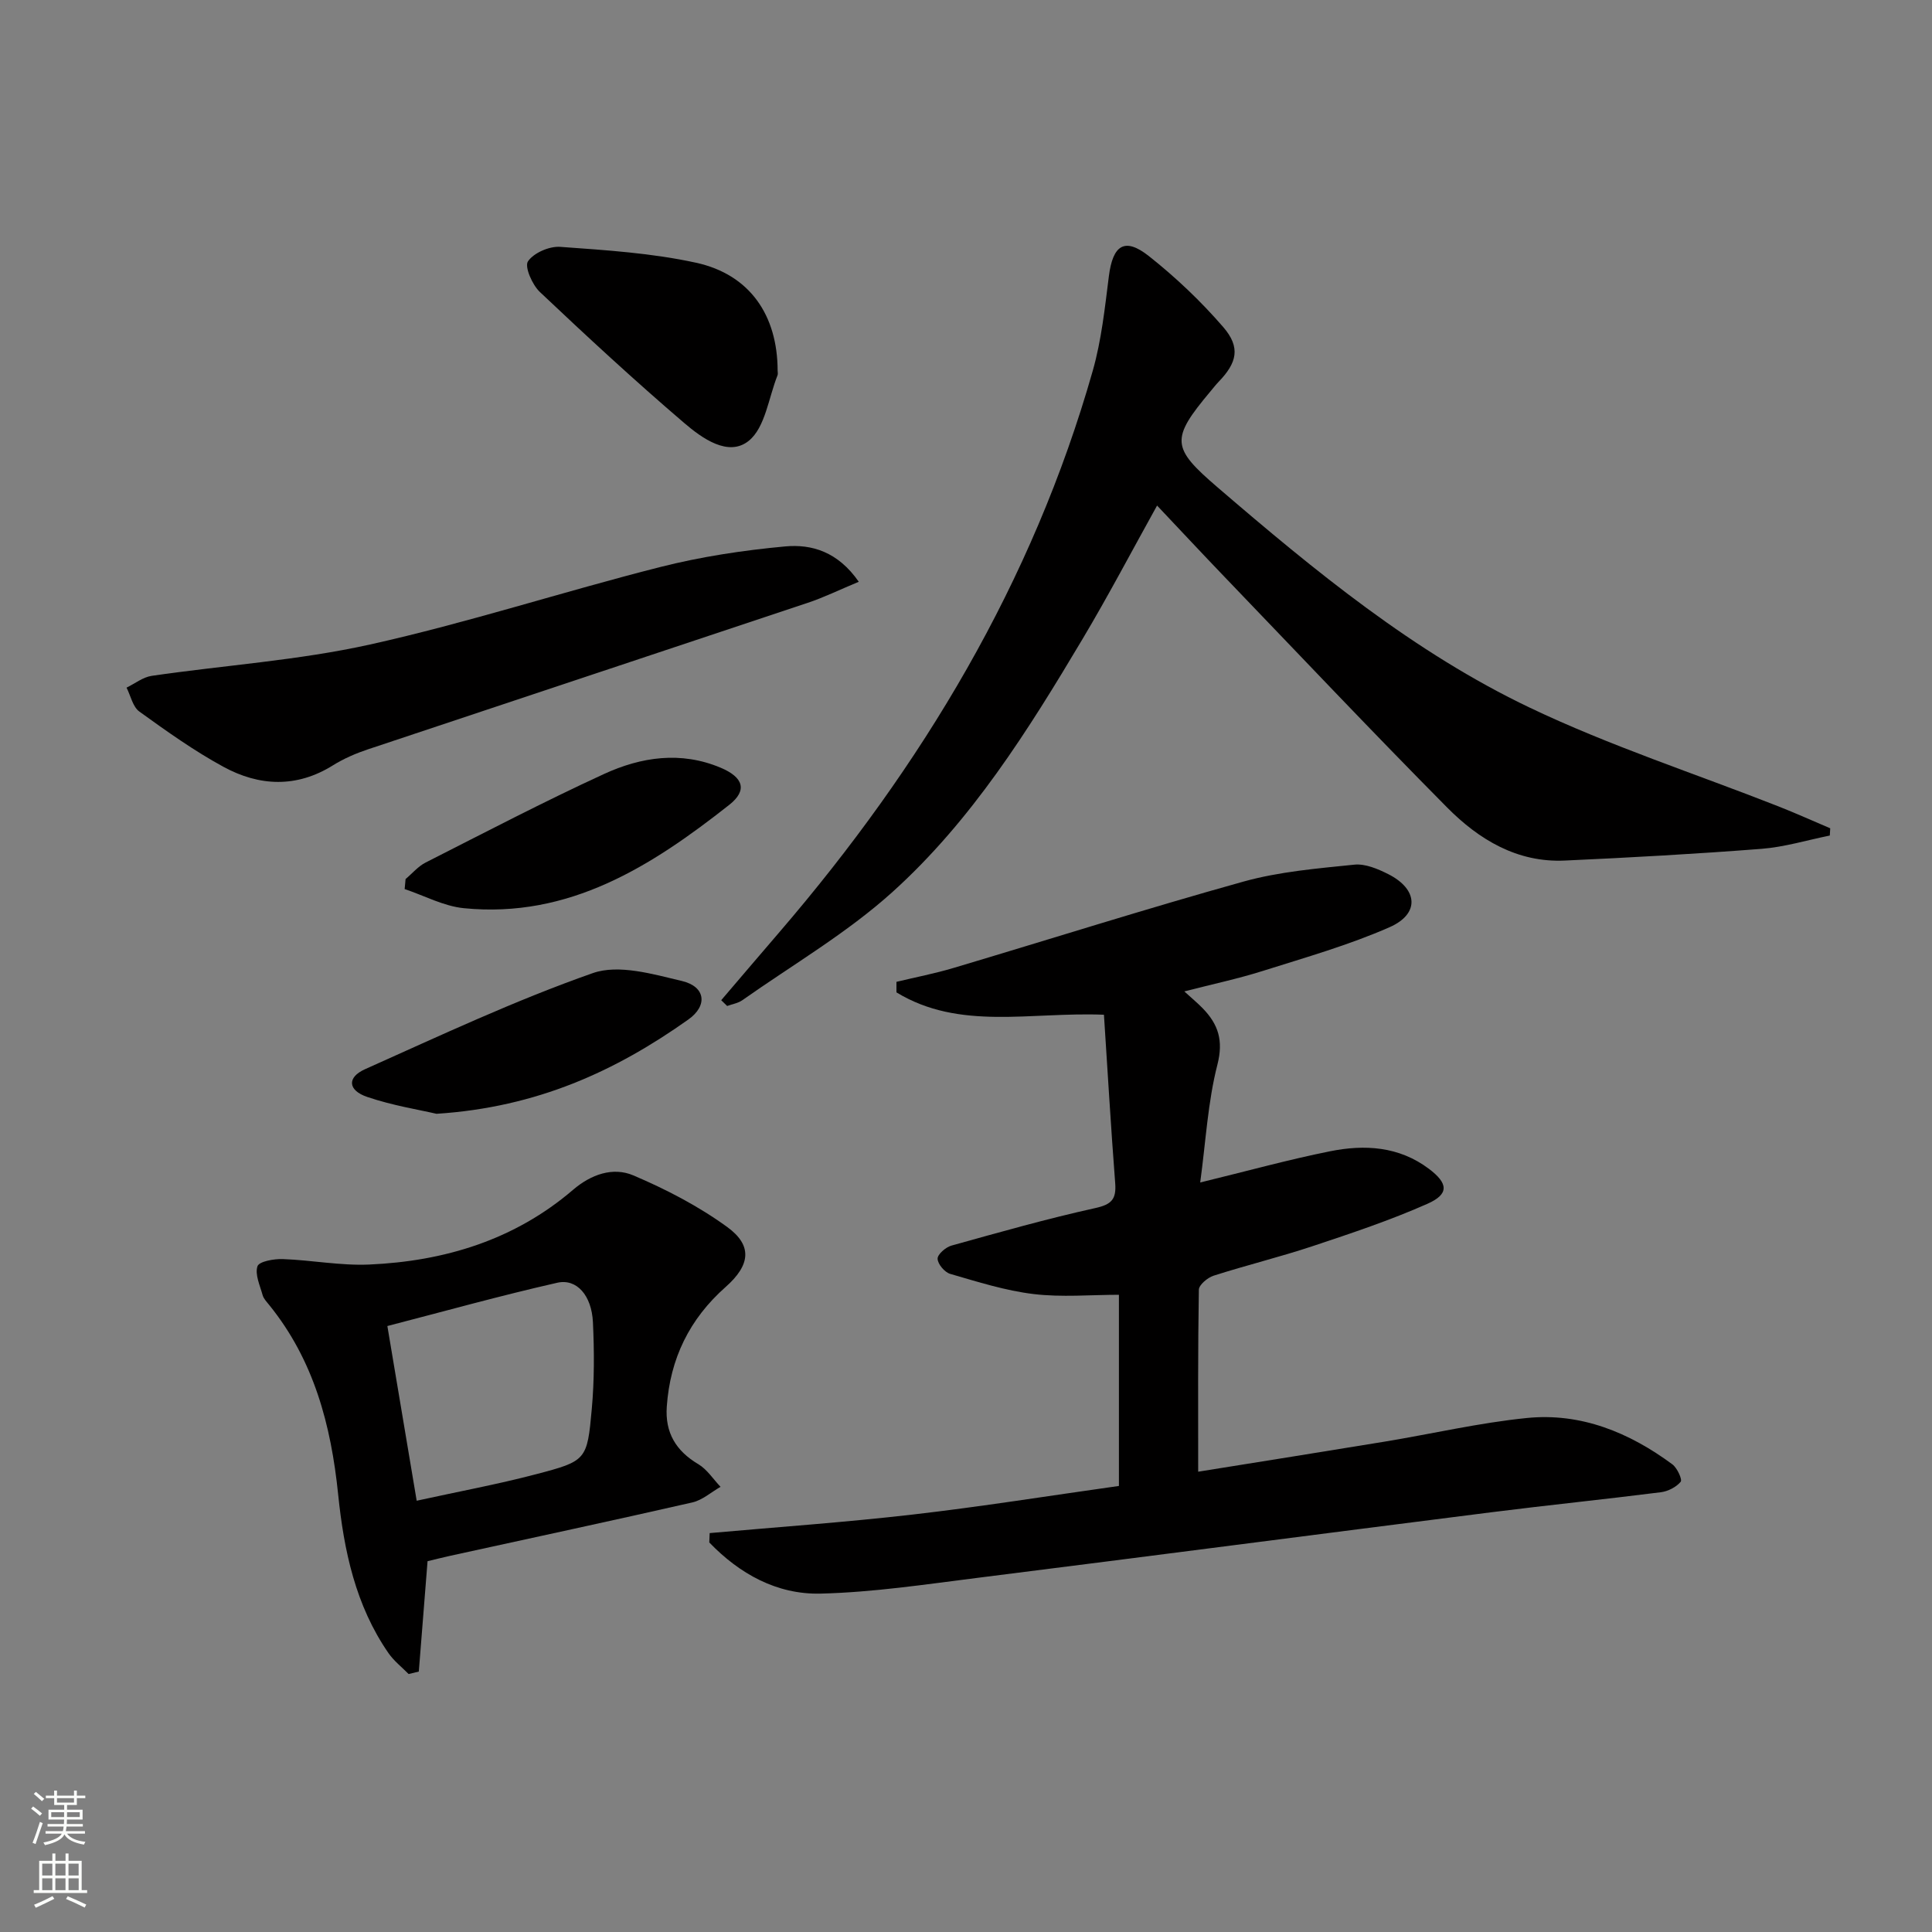 <svg enable-background="new 0 0 400 400" viewBox="0 0 400 400" xmlns="http://www.w3.org/2000/svg"><rect x="0" y="0" width="400" height="400" fill="#808080" stroke="none"/><g fill="#010000"><path d="m185.6 203.28c3.93-.95 7.92-1.71 11.79-2.87 20.03-5.96 39.95-12.29 60.07-17.89 7.4-2.06 15.24-2.71 22.92-3.5 2.28-.24 4.91.88 7.08 1.98 6.13 3.11 6.51 8.2.25 10.96-8.45 3.72-17.43 6.27-26.26 9.06-5.13 1.62-10.41 2.74-16.25 4.24 1.68 1.54 2.82 2.47 3.84 3.53 3.19 3.3 4.29 6.63 3.01 11.64-1.98 7.72-2.4 15.84-3.56 24.39 9.85-2.4 18.3-4.74 26.88-6.46 7.16-1.44 14.26-1.04 20.47 3.63 4.01 3.02 4.23 5.24-.32 7.25-7.7 3.41-15.75 6.1-23.75 8.76-6.76 2.25-13.71 3.94-20.51 6.12-1.24.4-3.03 1.89-3.05 2.9-.21 12.29-.14 24.58-.14 37.68 13.23-2.13 25.94-4.14 38.64-6.23 9.82-1.62 19.56-3.9 29.43-4.89 11.19-1.12 21.19 3 30.11 9.6 1 .74 2.09 3.15 1.72 3.6-.92 1.11-2.62 1.98-4.1 2.17-11.69 1.48-23.42 2.67-35.12 4.15-35.41 4.48-70.81 9.11-106.23 13.56-10.86 1.36-21.76 3.02-32.67 3.28-9.02.21-16.76-4.11-23-10.59.03-.65.05-1.29.08-1.94 14.02-1.25 28.07-2.23 42.05-3.84 14.16-1.63 28.25-3.89 42.68-5.92 0-13.09 0-26.01 0-39.58-5.83 0-11.82.55-17.66-.15-5.85-.7-11.58-2.53-17.28-4.18-1.14-.33-2.57-2.02-2.6-3.13-.03-.9 1.67-2.39 2.86-2.72 9.88-2.75 19.77-5.56 29.78-7.77 3.39-.75 4.38-1.83 4.13-5.15-.9-11.69-1.58-23.4-2.33-34.88-15.24-.62-29.87 3.34-42.96-4.63 0-.73 0-1.45 0-2.18z"/><path d="m149.32 207.08c4.03-4.72 8.06-9.45 12.11-14.16 29.48-34.33 52.37-72.38 64.82-116.18 1.8-6.33 2.5-13 3.33-19.56.82-6.46 3.27-8.12 8.28-4.16 5.55 4.39 10.78 9.35 15.41 14.71 3.62 4.2 2.85 7.37-.98 11.33-.58.6-1.08 1.26-1.62 1.9-8.39 9.99-8.16 11.72 1.45 19.97 20.11 17.27 40.62 34.15 64.64 45.6 16.58 7.91 34.2 13.64 51.34 20.38 3.65 1.43 7.22 3.05 10.83 4.58-.03.5-.06 1-.09 1.5-4.71.95-9.37 2.38-14.12 2.75-13.57 1.06-27.17 1.81-40.76 2.43-9.85.45-17.76-4.35-24.32-10.96-15.58-15.72-30.78-31.81-46.11-47.77-4.6-4.79-9.12-9.64-13.97-14.77-5.24 9.43-10.08 18.65-15.4 27.58-11.25 18.9-22.99 37.65-39.43 52.47-9.42 8.49-20.62 15.02-31.05 22.37-.88.62-2.08.8-3.13 1.19-.42-.41-.82-.8-1.23-1.2z"/><path d="m88.52 323.23c-.63 7.94-1.22 15.4-1.81 22.85-.7.17-1.41.34-2.11.51-1.4-1.43-3.04-2.7-4.17-4.33-6.83-9.87-9.23-21.24-10.42-32.87-1.47-14.32-5.01-27.76-14.26-39.19-.52-.65-1.17-1.31-1.38-2.07-.55-1.99-1.63-4.29-1.06-5.97.34-1 3.42-1.55 5.24-1.48 5.97.21 11.95 1.39 17.88 1.13 15.62-.69 30.08-5.08 42.21-15.47 3.71-3.18 8.24-4.79 12.48-2.99 6.78 2.88 13.48 6.36 19.43 10.68 5.25 3.81 4.85 7.85-.3 12.41-7.52 6.65-11.51 14.86-12.2 24.79-.38 5.39 1.9 9.17 6.54 11.92 1.81 1.08 3.07 3.09 4.59 4.68-1.94 1.11-3.75 2.75-5.83 3.23-16.65 3.8-33.36 7.37-50.04 11.03-1.75.38-3.47.83-4.79 1.14zm-2.25-12.52c8.6-1.89 16.72-3.39 24.68-5.48 10.46-2.74 10.62-2.92 11.57-13.5.54-5.95.52-11.99.24-17.97-.26-5.54-3.35-9.1-7.39-8.18-11.74 2.66-23.34 5.9-35.17 8.96 2.11 12.53 4.02 23.94 6.07 36.17z"/><path d="m177.8 120.45c-4 1.66-7.21 3.24-10.57 4.36-30.34 10.14-60.71 20.19-91.05 30.33-2.51.84-5.01 1.92-7.24 3.31-7.55 4.72-15.27 4.34-22.68.31-6.08-3.31-11.78-7.38-17.41-11.44-1.36-.98-1.79-3.26-2.65-4.95 1.73-.84 3.38-2.17 5.19-2.44 15.07-2.2 30.39-3.2 45.21-6.49 20.2-4.49 39.96-10.94 60.04-16.03 8.47-2.15 17.23-3.48 25.94-4.28 5.46-.5 10.89 1.08 15.22 7.32z"/><path d="m161 76.71c0 .33.1.71-.02.99-1.86 4.65-2.54 10.79-5.95 13.56-4.22 3.42-9.69-.53-13.39-3.7-10.21-8.73-20.09-17.86-29.86-27.1-1.58-1.49-3.22-5.24-2.47-6.35 1.19-1.76 4.44-3.17 6.7-3 9.41.68 18.94 1.28 28.12 3.29 11.12 2.44 16.84 10.87 16.87 22.31z"/><path d="m90.37 230.6c-3.5-.82-9.07-1.7-14.34-3.49-4.01-1.36-4.23-4.05-.46-5.74 15.58-6.97 31.09-14.26 47.17-19.9 5.35-1.88 12.45.21 18.47 1.64 4.84 1.15 5.39 5.08 1.29 7.98-14.99 10.62-31.24 18.16-52.13 19.51z"/><path d="m83.97 182c1.37-1.15 2.58-2.62 4.13-3.41 12.26-6.22 24.46-12.6 36.95-18.34 7.68-3.53 15.9-4.78 24.16-1.3 4.65 1.96 5.62 4.65 1.78 7.68-16.1 12.69-33.13 23.57-54.97 21.4-4.17-.42-8.16-2.59-12.24-3.96.07-.7.13-1.39.19-2.07z"/></g><path d="m6.44 374.46.42-.45c.65.47 1.27.95 1.85 1.44l-.45.49c-.65-.56-1.25-1.06-1.82-1.48m.93 7.33-.63-.26c.55-1.36 1.05-2.8 1.52-4.33.19.1.38.19.59.27-.46 1.29-.95 2.73-1.48 4.32m-.38-10.38.44-.42c.43.34 1.01.82 1.74 1.44l-.49.49c-.53-.51-1.09-1.01-1.69-1.51m2.5.35h1.72v-1.04h.59v1.04h3.52v-1.04h.59v1.04h1.75v.53h-1.75v1.42h-2.03v.97h3.22v2.03h-3.24c0 .35-.01.66-.03.93h3.32v.53h-3.37c-.03.27-.08.58-.15.94h3.96v.53h-3.71c.67.92 1.93 1.48 3.79 1.68-.13.24-.23.44-.29.59-2.13-.38-3.48-1.08-4.04-2.12-.43.97-1.77 1.72-4.03 2.23-.09-.19-.2-.37-.33-.55 2.1-.42 3.37-1.03 3.81-1.83h-3.36v-.53h3.58c.08-.29.13-.61.16-.94h-3.33v-.53h3.39c.02-.27.04-.58.04-.93h-3.23v-2.03h3.25v-.97h-2.07v-1.42h-1.73zm1.12 3.44v1h2.65c.01-.3.02-.44.01-.4v-.25-.35zm1.19-2h3.52v-.91h-3.52zm4.71 2h-2.63v.59c0 .15-.01.28-.01.4h2.64z" fill="#fbfcfa"/><path d="m13.56 383.74h.63v1.52h2.72v6.07h1.13v.6h-11.06v-.6h1.13v-6.07h2.73v-1.52h.63v1.52h2.1v-1.52zm-2.69 8.83.38.56c-1.24.63-2.53 1.25-3.85 1.85-.1-.21-.21-.42-.34-.63 1.36-.55 2.63-1.15 3.81-1.78m-2.13-4.27h2.1v-2.45h-2.1zm0 3.04h2.1v-2.46h-2.1zm2.72-3.04h2.1v-2.45h-2.1zm0 3.04h2.1v-2.46h-2.1zm6.07 3.6c-1.41-.71-2.7-1.3-3.86-1.78l.35-.56c1.45.62 2.75 1.19 3.84 1.72zm-1.25-9.09h-2.1v2.45h2.1zm-2.09 5.49h2.1v-2.46h-2.1z" fill="#fbfcfa"/></svg>
